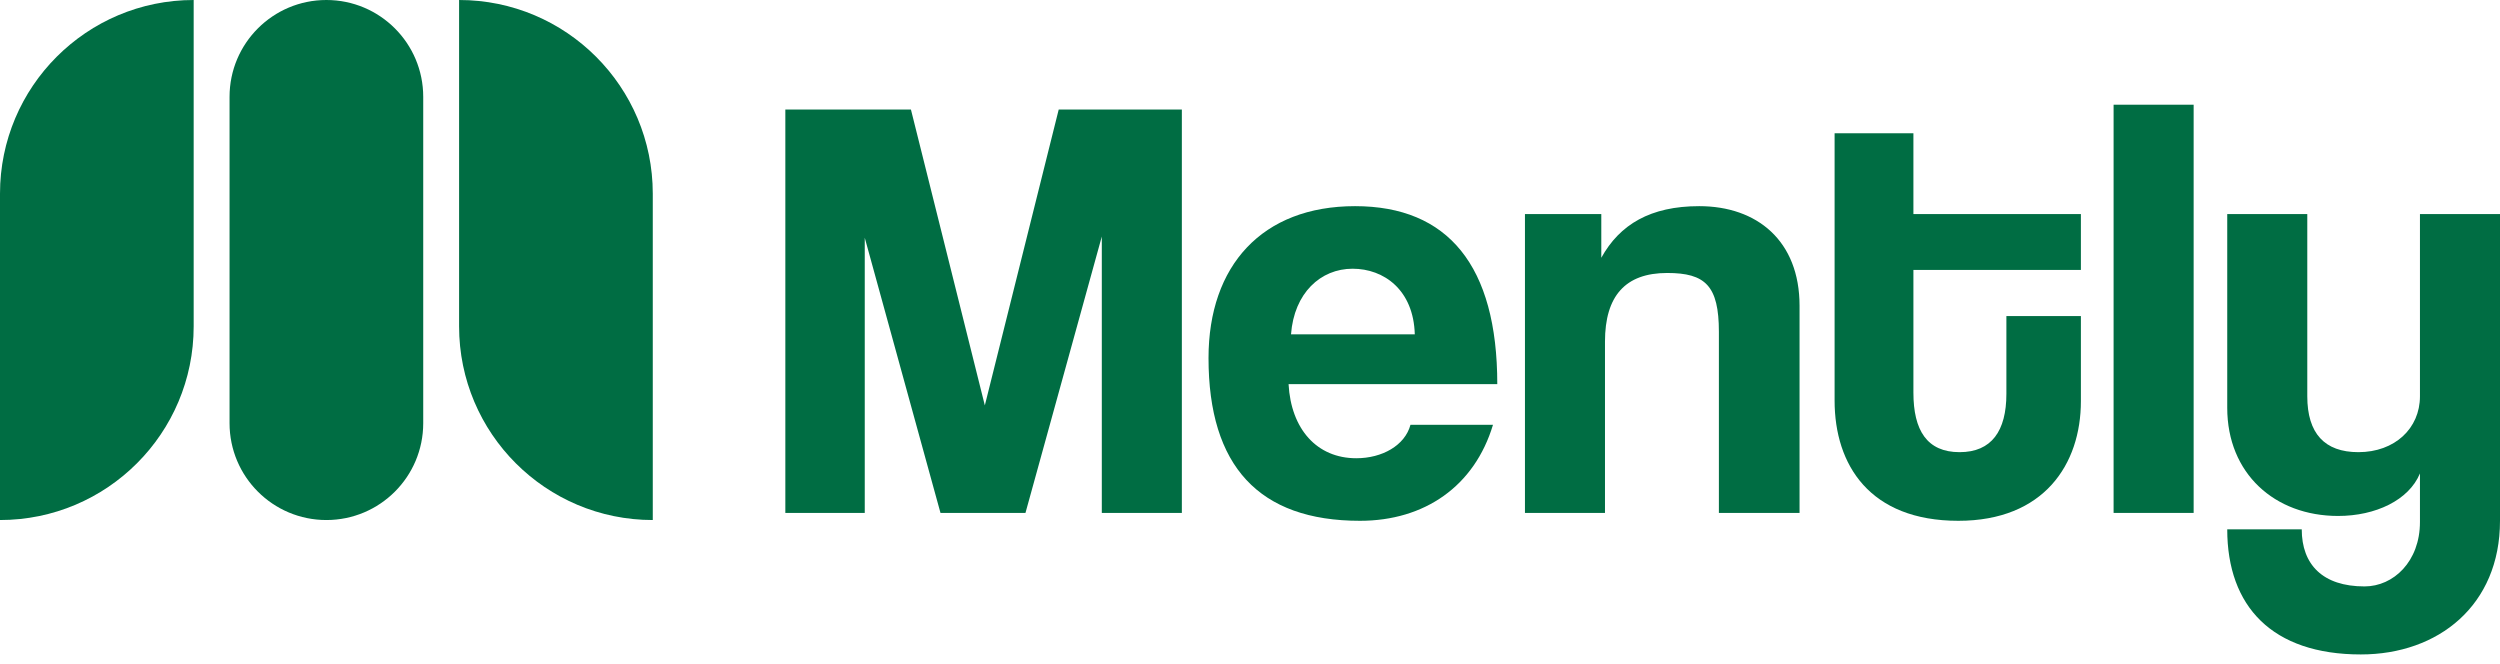 <svg width="162" height="43" viewBox="0 0 162 43" fill="none" xmlns="http://www.w3.org/2000/svg">
<path d="M0 12.55C0 5.619 5.619 0 12.55 0V21.148C12.55 28.079 6.931 33.698 0 33.698V12.55Z" fill="#006D43"/>
<path d="M14.875 6.275C14.875 2.81 17.684 2.03202e-05 21.15 2.03202e-05C24.616 2.03202e-05 27.425 2.81 27.425 6.275V27.423C27.425 30.889 24.616 33.698 21.15 33.698C17.684 33.698 14.875 30.889 14.875 27.423V6.275Z" fill="#006D43"/>
<path d="M29.749 2.03202e-05C36.681 2.03202e-05 42.3 5.619 42.3 12.55V33.698C35.368 33.698 29.749 28.079 29.749 21.148V2.03202e-05Z" fill="#006D43"/>
<path d="M76.584 33.237H71.397V15.327L66.45 33.237H60.944L56.036 15.406V33.237H50.89V7.1H59.029L63.817 26.27L68.604 7.1H76.584V33.237Z" fill="#006D43"/>
<path d="M83.658 21.664H91.678C91.598 18.791 89.683 17.413 87.648 17.413C85.573 17.413 83.858 18.988 83.658 21.664ZM97.024 24.892H83.499C83.658 27.805 85.334 29.694 87.887 29.694C89.563 29.694 91.039 28.868 91.398 27.529H96.745C95.548 31.505 92.316 33.748 88.127 33.748C81.584 33.748 78.312 30.206 78.312 23.199C78.312 17.216 81.783 13.359 87.808 13.359C93.832 13.359 97.024 17.216 97.024 24.892Z" fill="#006D43"/>
<path d="M116.611 33.237H111.384V21.507C111.384 18.515 110.507 17.689 108.033 17.689C105.32 17.689 104.003 19.184 104.003 22.137V33.237H98.817V13.87H103.764V16.704C104.961 14.54 106.956 13.359 110.108 13.359C113.858 13.359 116.611 15.602 116.611 19.814V33.237Z" fill="#006D43"/>
<path d="M130.014 25.522V20.483H134.842V25.994C134.842 30.088 132.448 33.748 126.902 33.748C121.157 33.748 118.882 30.127 118.882 25.955V8.635H123.989V13.87H134.842V17.492H123.989V25.443C123.989 27.884 124.867 29.3 126.982 29.3C129.056 29.3 130.014 27.923 130.014 25.522Z" fill="#006D43"/>
<path d="M142.148 33.237H136.961V6.785H142.148V33.237Z" fill="#006D43"/>
<path d="M156.813 33.827V30.678C156.095 32.41 153.941 33.434 151.507 33.434C147.397 33.434 144.325 30.678 144.325 26.427V13.87H149.512V25.679C149.512 28.08 150.629 29.3 152.823 29.3C155.177 29.3 156.813 27.765 156.813 25.679V13.87H162V33.748C162 39.22 158.01 42.408 152.983 42.408C147.238 42.408 144.325 39.299 144.325 34.3H149.153C149.153 36.583 150.509 38 153.222 38C155.098 38 156.813 36.386 156.813 33.827Z" fill="#006D43"/>
</svg>
